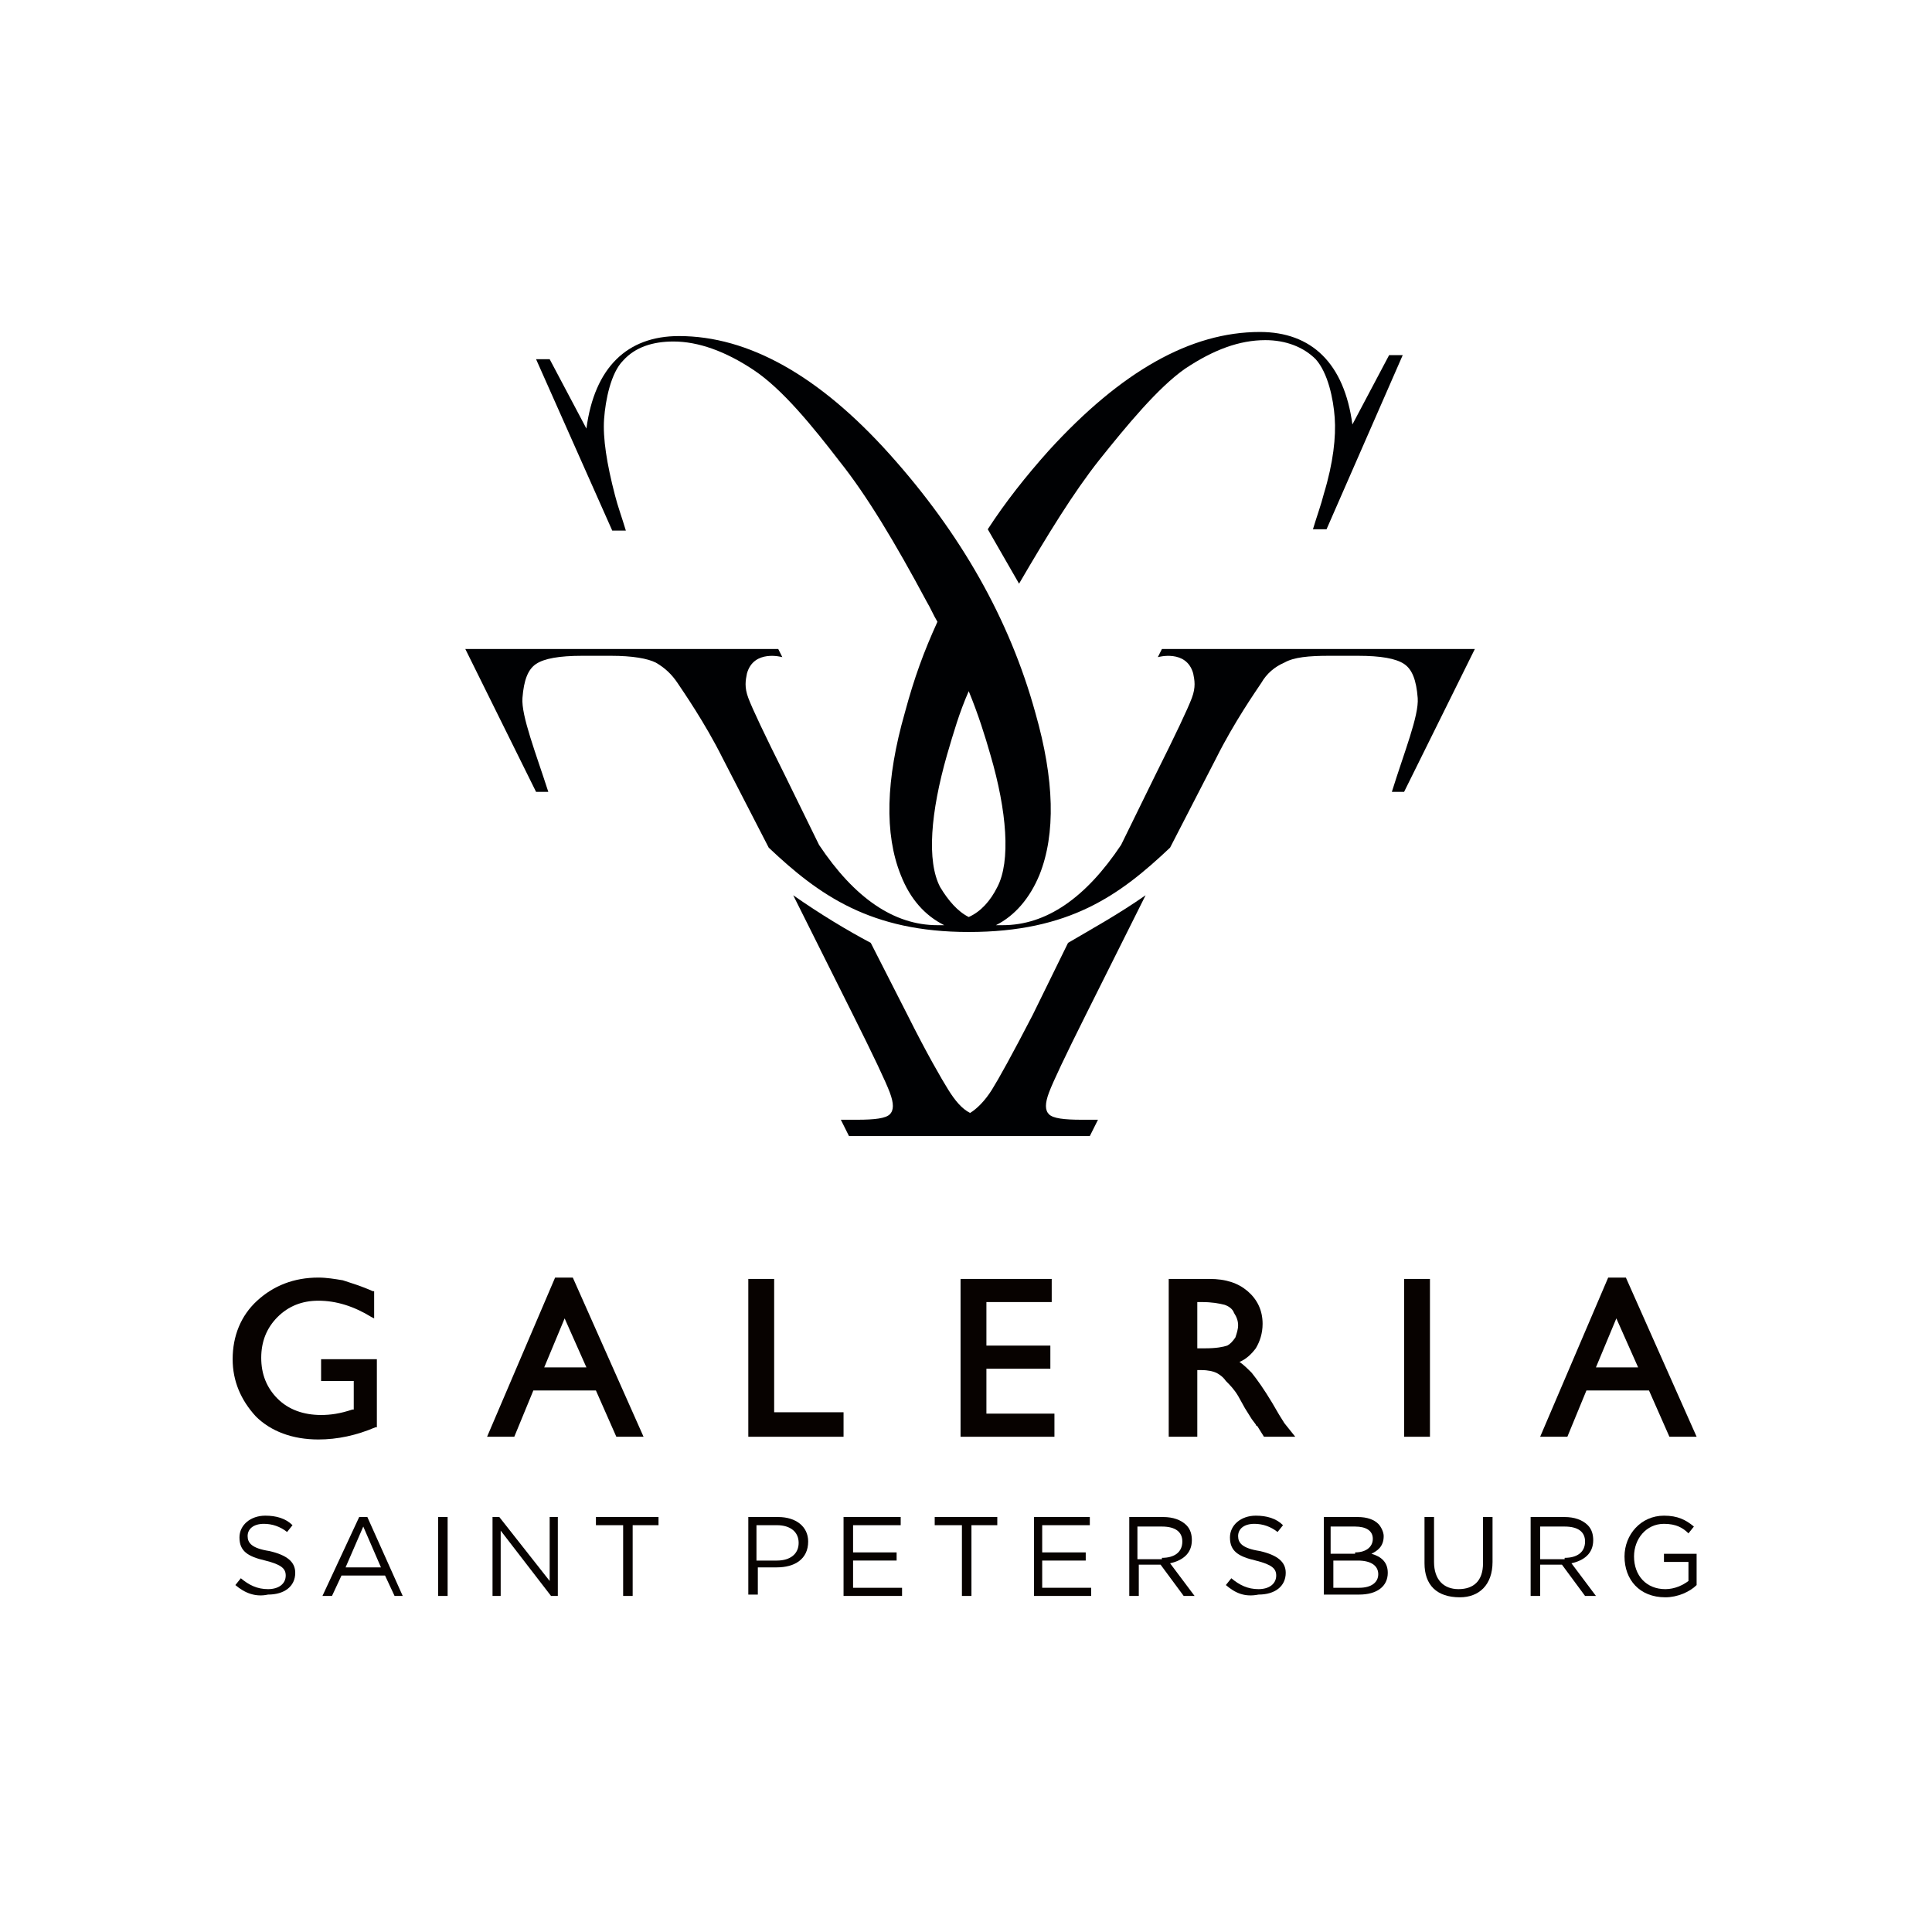 <?xml version="1.0" encoding="utf-8"?>
<!-- Generator: Adobe Illustrator 23.0.4, SVG Export Plug-In . SVG Version: 6.00 Build 0)  -->
<svg version="1.1" id="Layer_1" xmlns="http://www.w3.org/2000/svg" xmlns:xlink="http://www.w3.org/1999/xlink" x="0px" y="0px"
	 viewBox="0 0 142 142" style="enable-background:new 0 0 142 142;" xml:space="preserve">
<style type="text/css">
	.st0{fill-rule:evenodd;clip-rule:evenodd;fill:#FFFFFF;}
	.st1{fill:#000103;}
	.st2{fill:#070200;}
</style>
<g>
	<polygon id="logo-a" class="st0" points="0,0 142,0 142,142 0,142 	"/>
</g>
<g>
	<g>
		<path class="st1" d="M79.8,74.6l4.4-8.8c-2,1.4-4,2.5-5.7,3.5l-2.6,5.3c-1.5,2.9-2.5,4.7-3,5.5c-0.5,0.8-1.1,1.4-1.6,1.7
			c-0.6-0.3-1.1-0.9-1.6-1.7c-0.5-0.8-1.6-2.7-3-5.5L64,69.3c-1.7-0.9-3.7-2.1-5.7-3.5l4.4,8.8c1.5,3,2.4,4.9,2.7,5.7
			c0.3,0.8,0.3,1.3,0,1.6c-0.3,0.3-1.1,0.4-2.4,0.4h-1.2l0.6,1.2h17.7l0.6-1.2h-1.2c-1.3,0-2.1-0.1-2.4-0.4c-0.3-0.3-0.3-0.8,0-1.6
			C77.4,79.5,78.3,77.6,79.8,74.6z"/>
		<path class="st1" d="M80.8,33.8c2-2.5,4.3-5.3,6.3-6.7c2.1-1.4,4-2.1,5.9-2.1c1.5,0,2.8,0.5,3.7,1.4c0.9,1,1.3,2.9,1.4,4.3
			c0.1,1.4-0.1,3.3-0.8,5.6c-0.2,0.8-0.5,1.6-0.8,2.6h1l5.6-12.8h-1l-2.7,5.1c-0.6-4.5-3-6.8-6.8-6.8c-5.1,0-10.2,2.9-15.5,8.7
			c-1.7,1.9-3.2,3.8-4.5,5.8l2.3,4C77,39.3,78.9,36.2,80.8,33.8z"/>
		<path class="st1" d="M85.4,47.7l-0.3,0.6c0,0,2.1-0.6,2.6,1.2c0.1,0.5,0.2,1-0.1,1.8c-0.3,0.8-1.2,2.7-2.7,5.7l-2.5,5.1
			C79.8,66,76.9,68,73.7,68c-0.2,0-0.4,0-0.5,0c1.4-0.7,2.5-2,3.2-3.7c1.2-3,1.1-7-0.3-11.9c-1.9-6.9-5.5-13.2-10.7-19
			c-5.2-5.8-10.4-8.7-15.5-8.7c-3.8,0-6.2,2.3-6.8,6.8l-2.7-5.1h-1L45,39h1c-0.3-1-0.6-1.8-0.8-2.6c-0.6-2.3-0.9-4.2-0.8-5.6
			c0.1-1.4,0.5-3.4,1.4-4.3c0.9-1,2.2-1.4,3.7-1.4c1.8,0,3.8,0.7,5.9,2.1c2.1,1.4,4.3,4.1,6.3,6.7c2,2.5,4.1,6,6.4,10.3
			c0.3,0.5,0.5,1,0.8,1.5c-1,2.2-1.7,4.1-2.4,6.7c-1.4,4.9-1.5,8.9-0.3,11.9c0.7,1.8,1.8,3,3.2,3.7c-0.2,0-0.4,0-0.5,0
			c-3.2,0-6.1-2-8.7-5.9l-2.5-5.1c-1.5-3-2.4-4.9-2.7-5.7c-0.3-0.8-0.2-1.3-0.1-1.8c0.5-1.8,2.6-1.2,2.6-1.2l-0.3-0.6h-23l5.2,10.5
			h0.9c-0.9-2.8-2-5.6-1.9-6.9c0.1-1.3,0.4-2.1,1-2.5c0.6-0.4,1.7-0.6,3.4-0.6h2.1c1.6,0,2.7,0.2,3.3,0.5c0.7,0.4,1.2,0.9,1.6,1.5
			c0.4,0.6,2,2.9,3.3,5.5l3.4,6.6c3.7,3.5,7.5,6.2,14.7,6.2c7.4,0,11.1-2.7,14.8-6.2l3.4-6.6c1.3-2.6,2.9-4.9,3.3-5.5
			c0.4-0.7,1-1.2,1.7-1.5c0.7-0.4,1.8-0.5,3.3-0.5h2.1c1.7,0,2.8,0.2,3.4,0.6c0.6,0.4,0.9,1.2,1,2.5c0.1,1.3-1,4-1.9,6.9h0.9
			l5.2-10.5H85.4z M69.1,65.2c-1-1.9-0.7-5.5,0.5-9.7c0.5-1.7,0.9-3.1,1.6-4.7c0.7,1.7,1.2,3.3,1.6,4.7c1.2,4.1,1.5,7.8,0.5,9.7
			c-0.5,1-1.2,1.8-2.1,2.2C70.4,67,69.7,66.2,69.1,65.2z"/>
	</g>
	<g>
		<g>
			<path class="st2" d="M23.9,101.5H26v2.1l-0.1,0c-0.9,0.3-1.6,0.4-2.3,0.4c-1.3,0-2.4-0.4-3.2-1.2c-0.8-0.8-1.2-1.8-1.2-3
				c0-1.2,0.4-2.2,1.2-3c0.8-0.8,1.8-1.2,3-1.2c1.3,0,2.6,0.4,3.9,1.2l0.2,0.1v-2l-0.1,0c-0.9-0.4-1.6-0.6-2.2-0.8
				c-0.6-0.1-1.2-0.2-1.8-0.2c-1.8,0-3.3,0.6-4.5,1.7c-1.2,1.1-1.8,2.6-1.8,4.3c0,1.6,0.6,3,1.7,4.2c1.1,1.1,2.7,1.7,4.6,1.7
				c1.4,0,2.8-0.3,4.2-0.9l0.1,0v-5h-4.1V101.5z"/>
			<path class="st2" d="M40.8,93.9l-5,11.7h2l1.4-3.4h4.6l1.5,3.4h2l-5.2-11.7H40.8z M40,100.5l1.5-3.6l1.6,3.6H40z"/>
			<polygon class="st2" points="56.9,94 55,94 55,105.6 62,105.6 62,103.8 56.9,103.8 			"/>
			<polygon class="st2" points="72.5,100.6 77.2,100.6 77.2,98.9 72.5,98.9 72.5,95.7 77.3,95.7 77.3,94 70.6,94 70.6,105.6 
				77.5,105.6 77.5,103.9 72.5,103.9 			"/>
			<path class="st2" d="M93.5,103.1c-0.6-1-1.1-1.7-1.5-2.2c-0.3-0.3-0.6-0.6-0.9-0.8c0.5-0.2,0.9-0.6,1.2-1
				c0.3-0.5,0.5-1.1,0.5-1.8c0-1-0.4-1.8-1.1-2.4c-0.7-0.6-1.6-0.9-2.8-0.9h-3v11.6H88v-4.9h0.3c0.5,0,0.9,0.1,1.1,0.2
				c0.2,0.1,0.5,0.3,0.7,0.6c0.3,0.3,0.6,0.6,0.9,1.1l0.5,0.9l0.5,0.8l0.3,0.4c0,0.1,0.1,0.1,0.1,0.1l0.5,0.8h2.3l-0.8-1
				C94.2,104.3,93.9,103.8,93.5,103.1z M88,95.7h0.3c0.8,0,1.3,0.1,1.7,0.2c0.3,0.1,0.6,0.3,0.7,0.6c0.2,0.3,0.3,0.6,0.3,0.9
				c0,0.3-0.1,0.6-0.2,0.9c-0.2,0.3-0.4,0.5-0.6,0.6c-0.3,0.1-0.8,0.2-1.6,0.2H88V95.7z"/>
			<rect x="103.2" y="94" class="st2" width="1.9" height="11.6"/>
			<path class="st2" d="M119.5,93.9h-1.3l-5,11.7h2l1.4-3.4h4.6l1.5,3.4h2L119.5,93.9z M117.3,100.5l1.5-3.6l1.6,3.6H117.3z"/>
		</g>
		<g>
			<path class="st2" d="M17.3,116.5l0.4-0.5c0.6,0.5,1.2,0.8,2,0.8c0.8,0,1.3-0.4,1.3-1v0c0-0.5-0.3-0.8-1.5-1.1
				c-1.3-0.3-1.9-0.7-1.9-1.7v0c0-0.9,0.8-1.6,1.9-1.6c0.8,0,1.5,0.2,2,0.7l-0.4,0.5c-0.5-0.4-1.1-0.6-1.7-0.6
				c-0.8,0-1.2,0.4-1.2,0.9v0c0,0.5,0.3,0.9,1.6,1.1c1.3,0.3,1.9,0.8,1.9,1.6v0c0,1-0.8,1.6-2,1.6C18.8,117.4,18,117.1,17.3,116.5z"
				/>
			<path class="st2" d="M26.4,111.5H27l2.6,5.8H29l-0.7-1.5h-3.2l-0.7,1.5h-0.7L26.4,111.5z M28,115.2l-1.3-3l-1.3,3H28z"/>
			<path class="st2" d="M32.2,111.5h0.7v5.8h-0.7V111.5z"/>
			<path class="st2" d="M36.1,111.5h0.6l3.7,4.7v-4.7H41v5.8h-0.5l-3.7-4.8v4.8h-0.6V111.5z"/>
			<path class="st2" d="M45.7,112.1h-1.9v-0.6h4.6v0.6h-1.9v5.2h-0.7V112.1z"/>
			<path class="st2" d="M55,111.5h2.2c1.3,0,2.2,0.7,2.2,1.8v0c0,1.3-1,1.9-2.3,1.9h-1.4v2H55V111.5z M57.1,114.7
				c1,0,1.6-0.5,1.6-1.3v0c0-0.8-0.6-1.3-1.6-1.3h-1.5v2.6H57.1z"/>
			<path class="st2" d="M62,111.5h4.2v0.6h-3.5v2h3.2v0.6h-3.2v2h3.6v0.6H62V111.5z"/>
			<path class="st2" d="M70.6,112.1h-1.9v-0.6h4.6v0.6h-1.9v5.2h-0.7V112.1z"/>
			<path class="st2" d="M75.9,111.5h4.2v0.6h-3.5v2h3.2v0.6h-3.2v2h3.6v0.6h-4.2V111.5z"/>
			<path class="st2" d="M83,111.5h2.5c0.7,0,1.3,0.2,1.7,0.6c0.3,0.3,0.4,0.7,0.4,1.1v0c0,1-0.7,1.5-1.6,1.7l1.8,2.4H87l-1.7-2.3h0
				h-1.6v2.3H83V111.5z M85.4,114.5c0.9,0,1.5-0.4,1.5-1.2v0c0-0.7-0.5-1.1-1.5-1.1h-1.8v2.4H85.4z"/>
			<path class="st2" d="M90.1,116.5l0.4-0.5c0.6,0.5,1.2,0.8,2,0.8c0.8,0,1.3-0.4,1.3-1v0c0-0.5-0.3-0.8-1.5-1.1
				c-1.3-0.3-1.9-0.7-1.9-1.7v0c0-0.9,0.8-1.6,1.9-1.6c0.8,0,1.5,0.2,2,0.7l-0.4,0.5c-0.5-0.4-1.1-0.6-1.7-0.6
				c-0.8,0-1.2,0.4-1.2,0.9v0c0,0.5,0.3,0.9,1.6,1.1c1.3,0.3,1.9,0.8,1.9,1.6v0c0,1-0.8,1.6-2,1.6C91.5,117.4,90.8,117.1,90.1,116.5
				z"/>
			<path class="st2" d="M97.3,111.5h2.5c0.7,0,1.2,0.2,1.5,0.5c0.2,0.2,0.4,0.6,0.4,0.9v0c0,0.8-0.5,1.1-0.9,1.3
				c0.7,0.2,1.2,0.6,1.2,1.4v0c0,1-0.8,1.6-2.1,1.6h-2.6V111.5z M99.6,114.1c0.8,0,1.3-0.4,1.3-1v0c0-0.6-0.5-0.9-1.3-0.9h-1.8v2
				H99.6z M99.9,116.7c0.9,0,1.4-0.4,1.4-1v0c0-0.6-0.5-1-1.5-1h-1.8v2H99.9z"/>
			<path class="st2" d="M104.7,114.9v-3.4h0.7v3.3c0,1.3,0.7,2,1.8,2c1.1,0,1.8-0.6,1.8-1.9v-3.4h0.7v3.3c0,1.7-1,2.6-2.4,2.6
				C105.6,117.4,104.7,116.5,104.7,114.9z"/>
			<path class="st2" d="M112.5,111.5h2.5c0.7,0,1.3,0.2,1.7,0.6c0.3,0.3,0.4,0.7,0.4,1.1v0c0,1-0.7,1.5-1.6,1.7l1.8,2.4h-0.8
				l-1.7-2.3h0h-1.6v2.3h-0.7V111.5z M115,114.5c0.9,0,1.5-0.4,1.5-1.2v0c0-0.7-0.5-1.1-1.5-1.1h-1.8v2.4H115z"/>
			<path class="st2" d="M119.4,114.4L119.4,114.4c0-1.6,1.2-3,2.9-3c1,0,1.6,0.3,2.2,0.8l-0.4,0.5c-0.4-0.4-0.9-0.7-1.8-0.7
				c-1.3,0-2.2,1.1-2.2,2.4v0c0,1.4,0.9,2.4,2.3,2.4c0.7,0,1.3-0.3,1.7-0.6v-1.4h-1.8v-0.6h2.4v2.3c-0.5,0.5-1.4,0.9-2.3,0.9
				C120.5,117.4,119.4,116.1,119.4,114.4z"/>
		</g>
	</g>
</g>
</svg>
